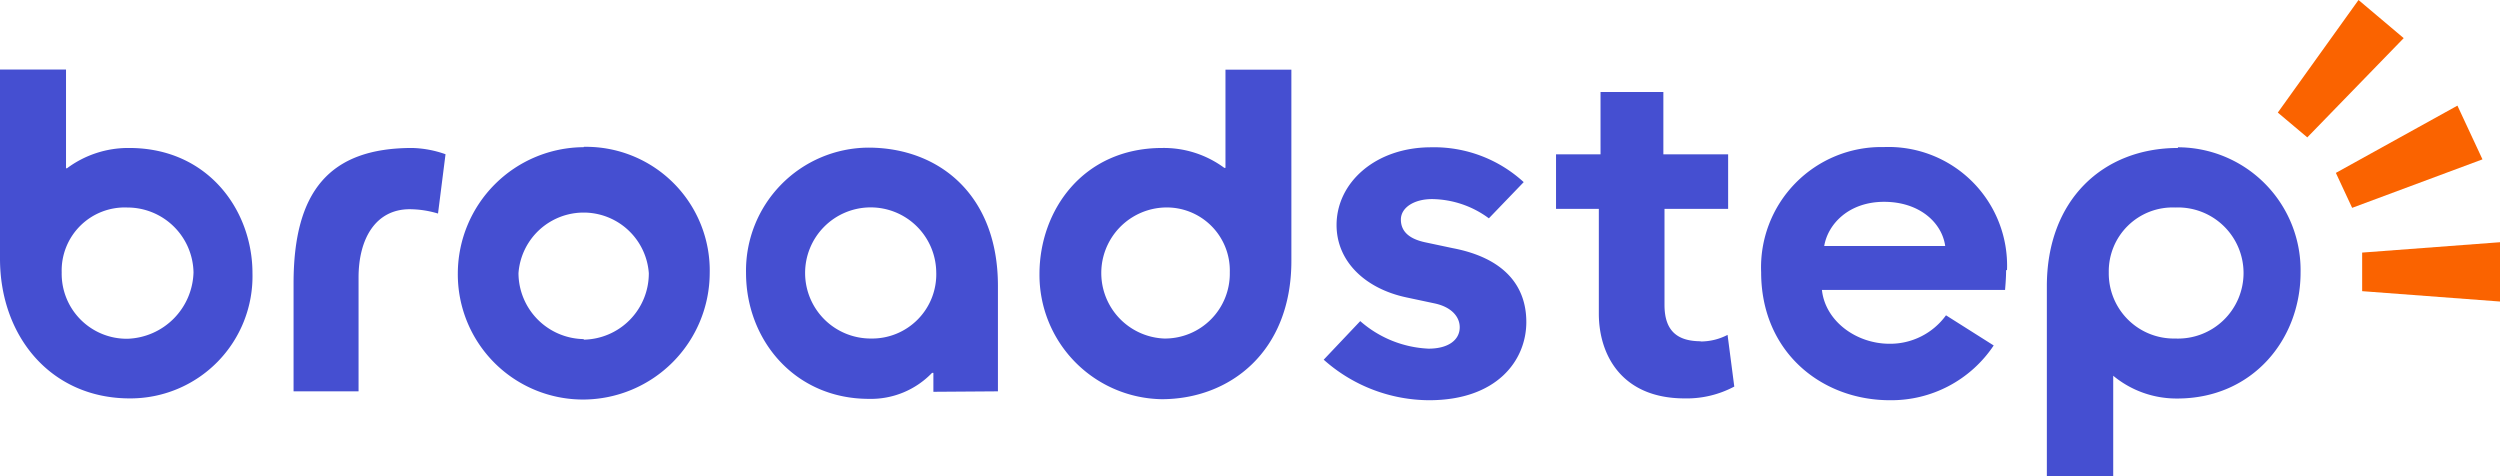 <svg id="Layer_1" data-name="Layer 1" xmlns="http://www.w3.org/2000/svg" viewBox="0 0 219.63 41.85"><defs><style>.cls-1{fill:#fa6300;}.cls-2{fill:#454fd1;}</style></defs><path class="cls-1" d="M207.52,22.19v3.39l12.11.91V21.28Zm-2.31-7,1.43,3.07L218.09,14l-2.2-4.72ZM207.2,0l-7.09,9.89,2.59,2.18,8.47-8.72Z"/><path class="cls-2" d="M11.18,29.76a5.71,5.71,0,0,1-5.76-5.83,5.54,5.54,0,0,1,5.76-5.7A5.81,5.81,0,0,1,17,23.93a6,6,0,0,1-5.78,5.83M11.35,13a9,9,0,0,0-5.46,1.78H5.8V6.11H0V22.72C0,29.59,4.51,35,11.4,35A10.73,10.73,0,0,0,22.18,24C22.18,18.49,18.29,13,11.35,13M191.1,29.74a5.72,5.72,0,0,1-5.84-5.81,5.61,5.61,0,0,1,5.84-5.7,5.76,5.76,0,1,1,0,11.51M191.34,13c-6.59,0-11.52,4.56-11.52,12.14V41.85h5.83l0-8.84h0a8.71,8.71,0,0,0,5.63,2c6.6,0,10.83-5.18,10.83-11.07a10.8,10.8,0,0,0-10.78-11M102.27,29.74a5.76,5.76,0,0,1,0-11.51,5.54,5.54,0,0,1,5.77,5.7,5.7,5.7,0,0,1-5.77,5.81m5.39-23.62v8.63h-.1A8.94,8.94,0,0,0,102.11,13c-7,0-10.79,5.52-10.79,11.07a10.92,10.92,0,0,0,10.73,11c6,0,11.4-4.17,11.4-12.15V6.12ZM76.51,29.74a5.76,5.76,0,1,1,5.74-5.84,5.64,5.64,0,0,1-5.74,5.84m11.16,4.64V25.11c0-8-5.18-12.14-11.39-12.14a10.81,10.81,0,0,0-10.74,11c0,5.9,4.28,11.07,10.79,11.07a7.44,7.44,0,0,0,5.55-2.28H82v1.66ZM51.29,29.79A5.82,5.82,0,0,1,45.55,24,5.74,5.74,0,0,1,57,24a5.82,5.82,0,0,1-5.73,5.84m0-16.91A11.12,11.12,0,0,0,40.22,24a11,11,0,0,0,11.07,11.1A11.15,11.15,0,0,0,62.35,24a10.87,10.87,0,0,0-11.06-11.1m76.33,8.9c4.46.85,6.47,3.25,6.47,6.49,0,3.39-2.6,6.87-8.54,6.87a14,14,0,0,1-9.26-3.56l3.21-3.39a9.74,9.74,0,0,0,6,2.42c1.75,0,2.74-.77,2.74-1.88,0-.91-.71-1.77-2.18-2.09l-2.49-.53c-3.64-.77-6.15-3.17-6.15-6.36,0-3.73,3.42-6.83,8.3-6.83A11.65,11.65,0,0,1,133.86,16l-3.06,3.18a8.53,8.53,0,0,0-5-1.69c-1.54,0-2.73.73-2.73,1.8s.77,1.71,2.15,2ZM36.21,13a9.36,9.36,0,0,1,2.93.55l-.66,5.21A8.76,8.76,0,0,0,36,18.38c-3,0-4.5,2.59-4.5,6l0,10H25.79V24.9C25.79,16.82,28.93,13,36.21,13M149.38,30a5.15,5.15,0,0,0,2.39-.58l.59,4.54A8.85,8.85,0,0,1,148,35c-5.52,0-7.54-3.81-7.54-7.45v-9.2h-3.76V13.56h3.91V8.08h5.52v5.48h5.69v4.79h-5.59v8.44c0,2.32,1.17,3.19,3.2,3.19m10.83-8.37c.33-1.94,2.17-3.88,5.26-3.88s5.08,1.81,5.37,3.88Zm16.06,2.12a10.42,10.42,0,0,0-10.82-10.81,10.57,10.57,0,0,0-10.78,11c0,7,5.3,11.24,11.31,11.24a10.81,10.81,0,0,0,9.12-4.81l-4.19-2.65A6.06,6.06,0,0,1,166,30.2c-2.94,0-5.65-2-5.94-4.73h16.09c0-.08.09-.93.09-1.74"/></svg>